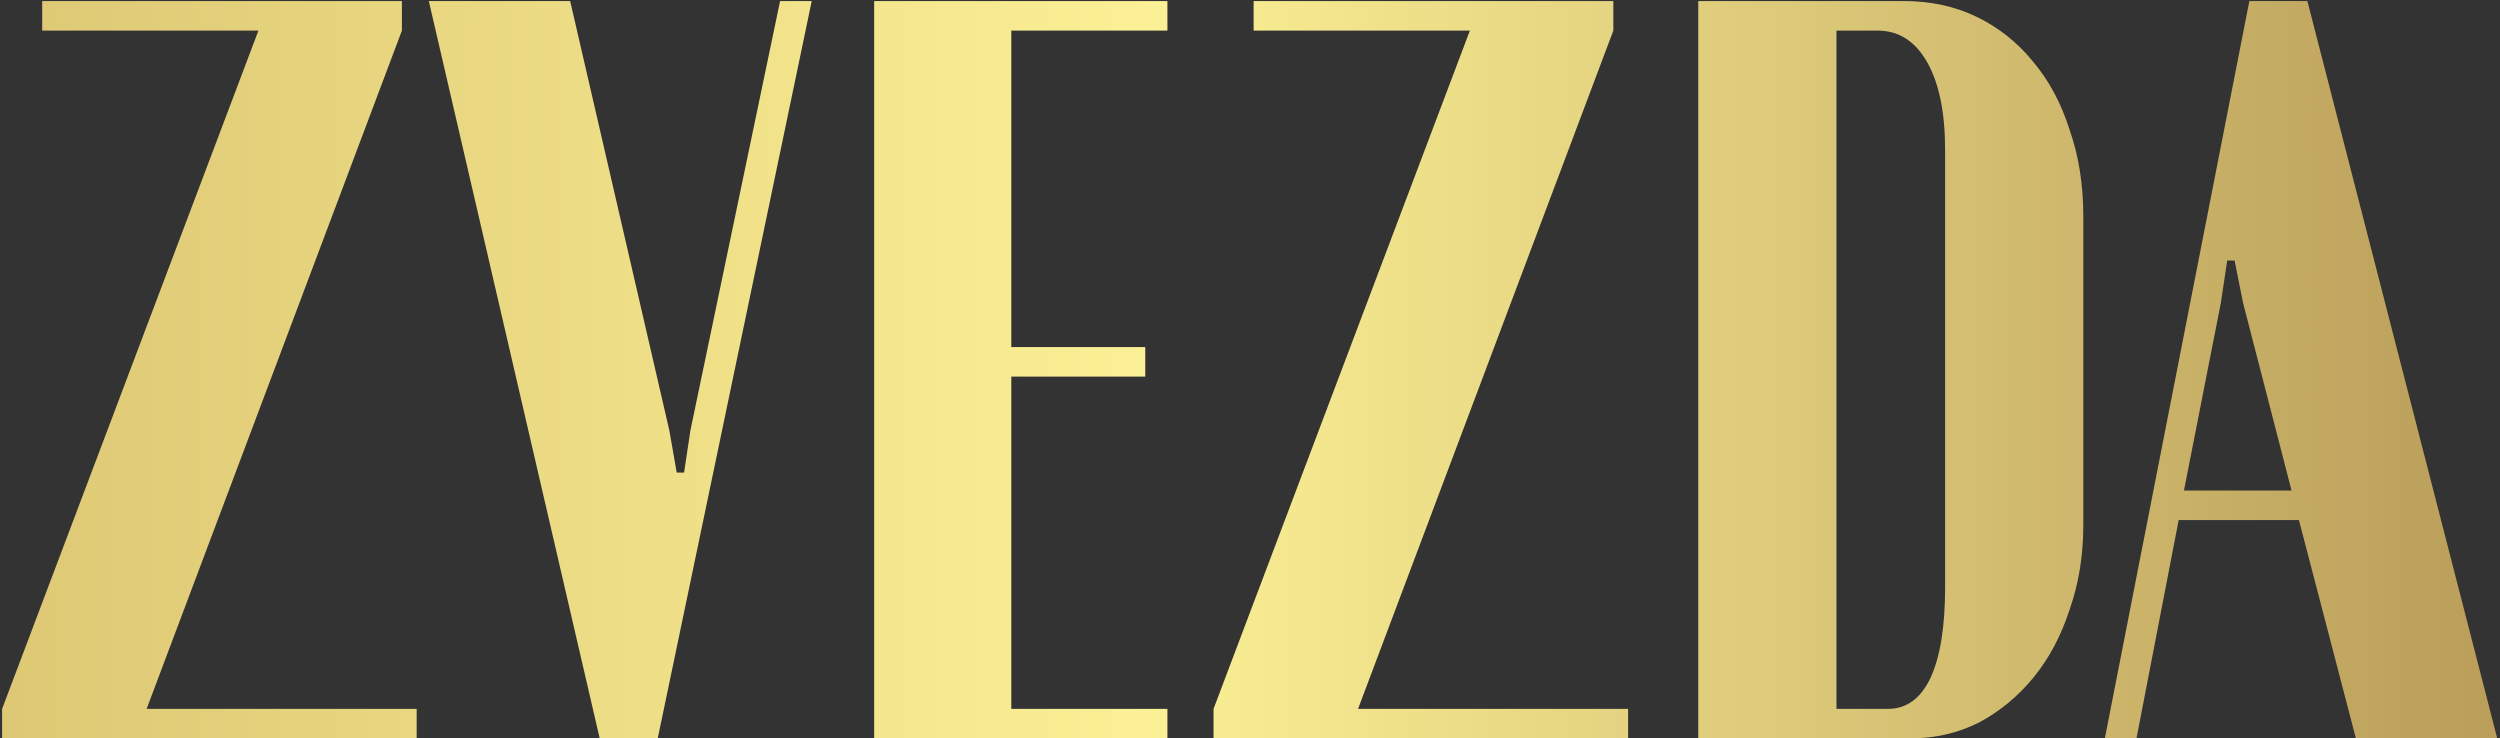 <?xml version="1.0" encoding="UTF-8"?> <svg xmlns="http://www.w3.org/2000/svg" width="237" height="70" viewBox="0 0 237 70" fill="none"><rect x="0" y="0" width="237" height="70" fill="#333333" stroke="none"/> <path d="M4 2.9V0.1H38.1V2.9L13.9 67.2H39.5V70H0.2V67.2L24.5 2.9H4ZM63.452 40.8L64.152 44.8H64.852L65.452 40.8L73.952 0.1H76.952L62.352 70H56.852L40.652 0.1H54.052L63.452 40.8ZM110.671 0.1V2.9H95.871V32.9H108.571V35.7H95.871V67.2H110.671V70H82.871V0.1H110.671ZM118.844 2.9V0.1H152.944V2.9L128.744 67.2H154.344V70H115.044V67.2L139.344 2.9H118.844ZM160.996 0.1H180.496C183.029 0.1 185.329 0.6 187.396 1.6C189.463 2.6 191.229 4 192.696 5.8C194.229 7.6 195.396 9.767 196.196 12.3C197.063 14.767 197.496 17.5 197.496 20.5V49.8C197.496 52.667 197.063 55.333 196.196 57.8C195.396 60.267 194.263 62.4 192.796 64.2C191.329 66 189.596 67.433 187.596 68.5C185.596 69.5 183.429 70 181.096 70H160.996V0.1ZM174.096 67.2H178.996C180.729 67.2 182.063 66.233 182.996 64.3C183.929 62.3 184.396 59.433 184.396 55.7V14.2C184.396 10.667 183.829 7.9 182.696 5.9C181.563 3.9 179.996 2.9 177.996 2.9H174.096V67.2ZM213.239 0.1H218.739L236.739 70H223.339L217.939 49.3H206.539L202.539 70H199.539L213.239 0.1ZM210.539 28.7L207.039 46.5H217.239L212.639 28.7L211.839 24.7H211.139L210.539 28.7Z" fill="url(#paint0_linear)"></path> <defs> <linearGradient id="paint0_linear" x1="-2" y1="62.485" x2="236" y2="62.485" gradientUnits="userSpaceOnUse"> <stop stop-color="#DDC774"></stop> <stop offset="0.467" stop-color="#FBF095"></stop> <stop offset="1" stop-color="#BA9E5A"></stop> </linearGradient> </defs> </svg> 